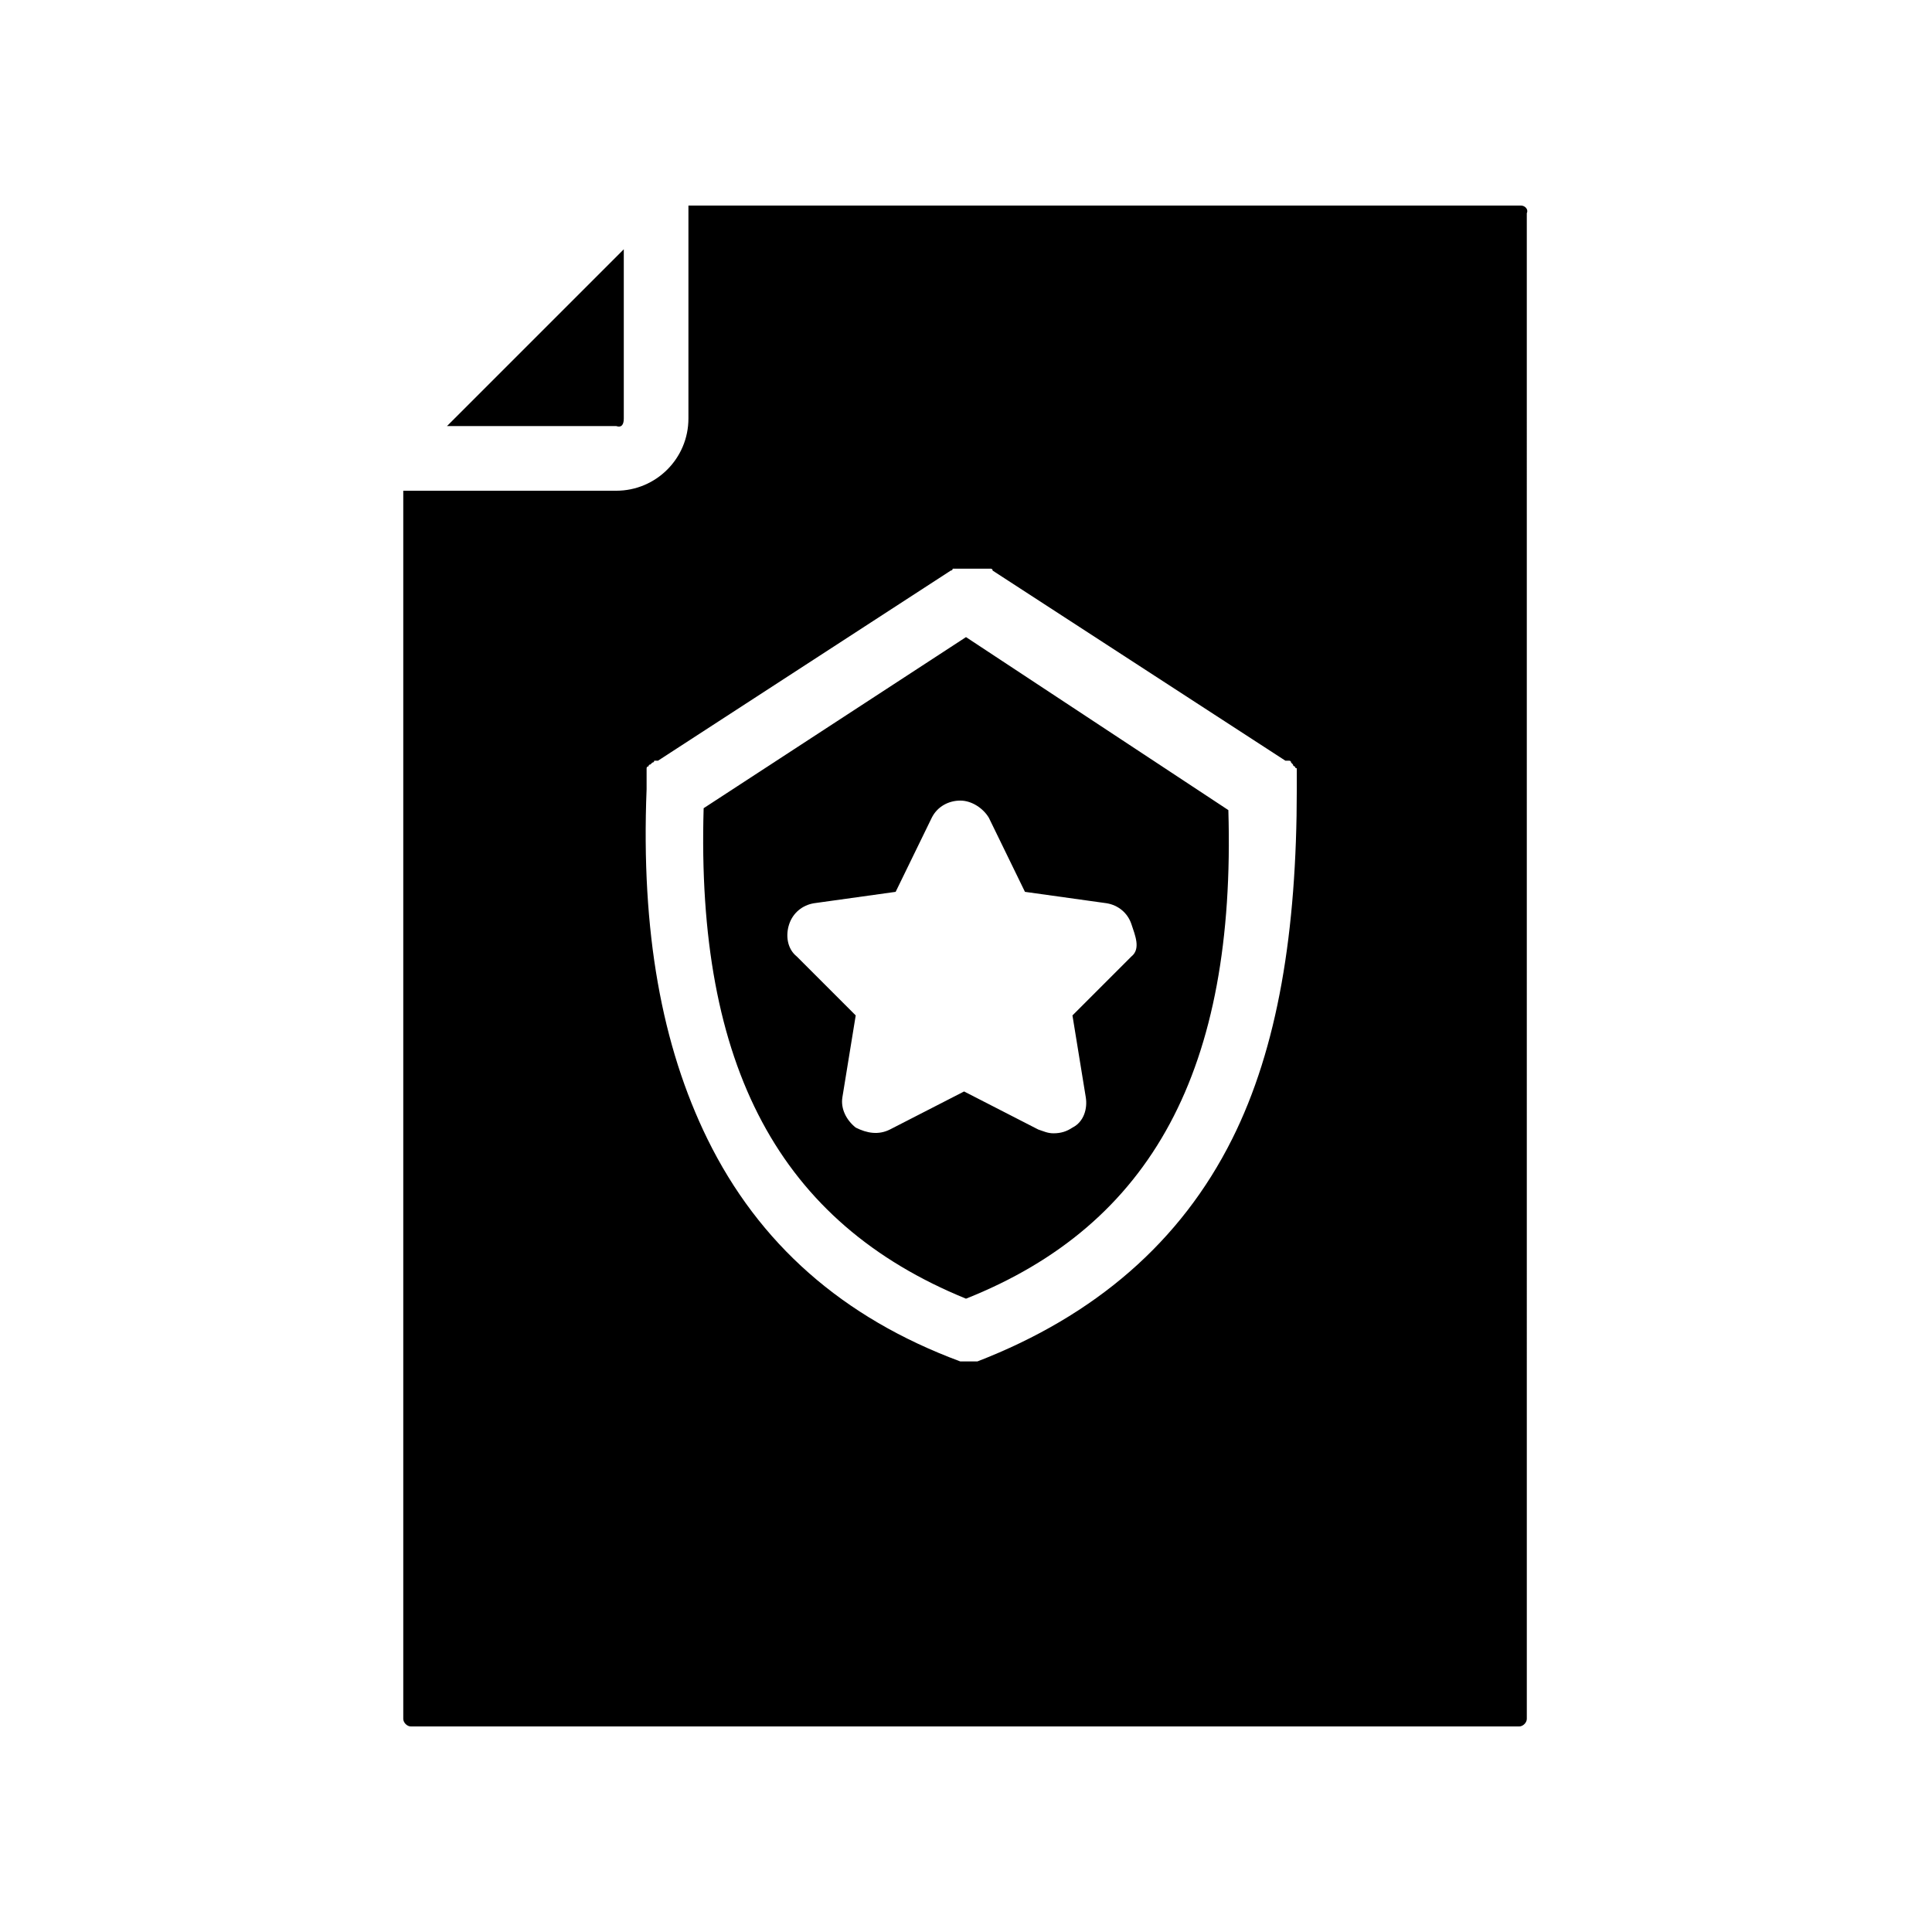 <?xml version="1.0" encoding="UTF-8"?>
<!-- Uploaded to: ICON Repo, www.svgrepo.com, Generator: ICON Repo Mixer Tools -->
<svg fill="#000000" width="800px" height="800px" version="1.1" viewBox="144 144 512 512" xmlns="http://www.w3.org/2000/svg">
 <g>
  <path d="m547.11 198.48h-220.67v56.426c0 10.578-8.566 19.145-19.145 19.145h-56.426v325.46c0 1.008 1.008 2.016 2.016 2.016h293.72c1.008 0 2.016-1.008 2.016-2.016l-0.004-399.02c0.504-1.008-0.504-2.012-1.512-2.012zm-76.578 247.37c-13.602 27.207-36.273 46.855-67.512 58.945h-0.504-0.504-0.504-0.504-0.504-0.504-0.504-0.504-0.504c-31.234-11.586-53.402-31.234-67.008-58.945-12.09-24.688-17.633-54.914-16.121-92.699v-0.504-0.504-0.504-0.504-0.504-0.504-0.504-0.504-0.504-0.504-0.504s0-0.504 0.504-0.504c0 0 0-0.504 0.504-0.504l0.504-0.504s0.504 0 0.504-0.504h0.504 0.504l77.586-50.383s0.504 0 0.504-0.504h0.504 0.504 0.504 0.504 0.504 0.504 0.504 0.504 0.504 0.504 0.504 0.504 0.504 0.504 0.504 0.504 0.504 0.504 0.504 0.504s0.504 0 0.504 0.504l77.586 50.383h0.504 0.504s0.504 0 0.504 0.504l0.504 0.504s0 0.504 0.504 0.504c0 0 0 0.504 0.504 0.504v0.504 0.504 0.504 0.504 0.504 0.504 0.504 0.504 0.504 0.504 0.504c0 37.785-5.035 68.52-17.129 92.699z"/>
  <path d="m309.31 254.9v-44.84l-46.855 46.855h44.84c1.512 0.504 2.016-0.504 2.016-2.016z"/>
  <path d="m400 312.84-69.527 45.344c-2.016 68.516 20.152 109.83 69.527 129.98 49.375-19.648 71.539-60.961 69.527-129.48zm43.828 84.641-15.617 15.617 3.527 21.664c0.504 3.023-0.504 6.551-3.527 8.062-1.512 1.008-3.023 1.512-5.039 1.512-1.512 0-2.519-0.504-4.031-1.008l-19.648-10.078-19.648 10.078c-3.023 1.512-6.047 1.008-9.07-0.504-2.519-2.016-4.031-5.039-3.527-8.062l3.527-21.664-15.617-15.617c-2.519-2.016-3.023-5.543-2.016-8.566 1.008-3.023 3.527-5.039 6.551-5.543l21.664-3.023 9.574-19.648c1.512-3.023 4.535-4.535 7.559-4.535 3.023 0 6.047 2.016 7.559 4.535l9.574 19.648 21.664 3.023c3.023 0.504 5.543 2.519 6.551 5.543 1 3.023 2.512 6.551-0.008 8.566z"/>
 </g>
</svg>